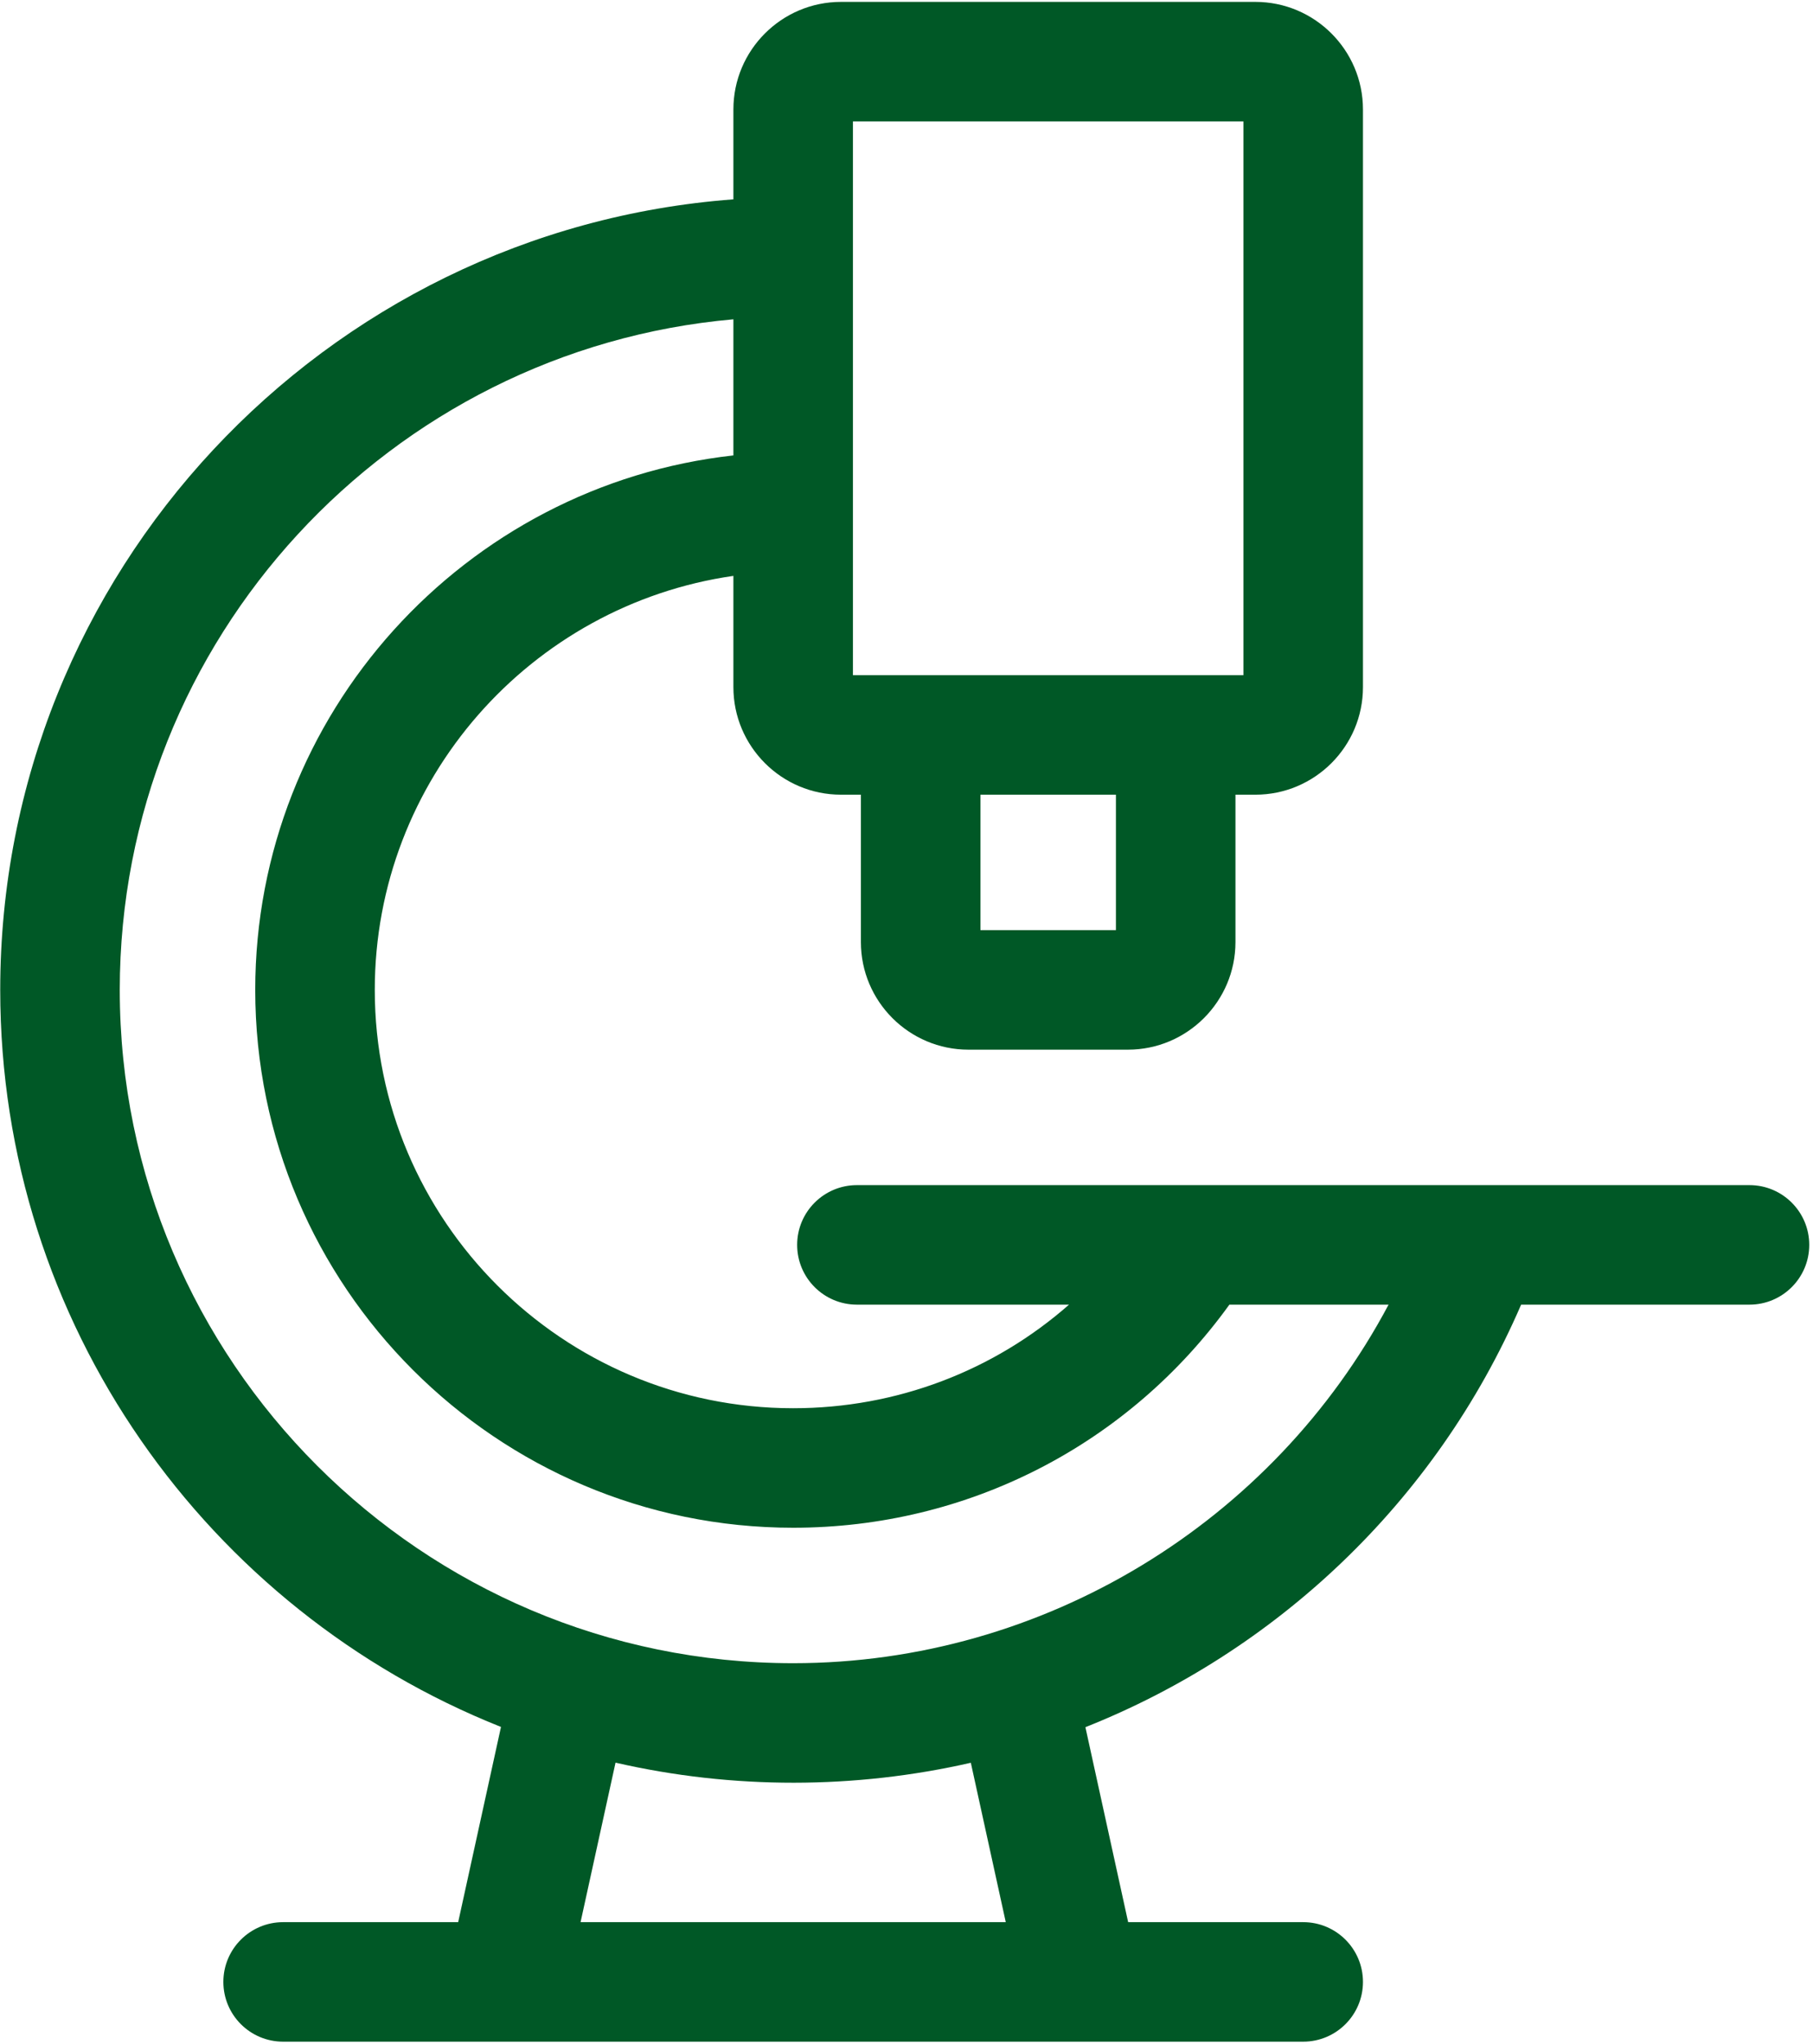 <svg width="455" height="513" viewBox="0 0 455 513" fill="none" xmlns="http://www.w3.org/2000/svg">
<path d="M439.057 297.475H215.057C206.773 297.475 200.057 304.191 200.057 312.475C200.057 320.759 206.773 327.475 215.057 327.475H268.287C249.409 344.078 225.013 353.475 199.057 353.475C141.16 353.475 94.057 306.372 94.057 248.475C94.057 195.67 133.241 151.852 184.057 144.551V172.475C184.057 187.363 196.169 199.475 211.057 199.475H216.057V236.475C216.057 251.363 228.169 263.475 243.057 263.475H283.057C297.945 263.475 310.057 251.363 310.057 236.475V199.475H315.057C329.945 199.475 342.057 187.363 342.057 172.475V27.475C342.057 12.587 329.945 0.475 315.057 0.475H211.057C196.169 0.475 184.057 12.587 184.057 27.475V50.037C81.308 57.732 0.057 143.792 0.057 248.475C0.057 332.321 52.183 404.217 125.729 433.472L114.988 482.475H71.057C62.773 482.475 56.057 489.191 56.057 497.475C56.057 505.759 62.773 512.475 71.057 512.475H327.057C335.341 512.475 342.057 505.759 342.057 497.475C342.057 489.191 335.341 482.475 327.057 482.475H283.126L272.399 433.534C319.634 414.789 360.126 377.54 381.751 327.475H439.057C447.341 327.475 454.057 320.759 454.057 312.475C454.057 304.191 447.341 297.475 439.057 297.475ZM280.057 233.475H246.057V199.475H280.057V233.475ZM214.057 30.475H312.057V169.475H214.057V30.475ZM252.413 482.475H145.701L154.476 442.437C183.938 449.206 214.633 449.096 243.644 442.467L252.413 482.475ZM199.057 417.475C105.87 417.475 30.057 341.662 30.057 248.475C30.057 160.344 97.871 87.765 184.057 80.148V114.313C116.651 121.799 64.057 179.106 64.057 248.475C64.057 322.914 124.618 383.475 199.057 383.475C242.835 383.475 283.16 362.692 308.536 327.475H348.483C319.51 382.077 261.945 417.475 199.057 417.475Z" fill="#005826"/>
</svg>
